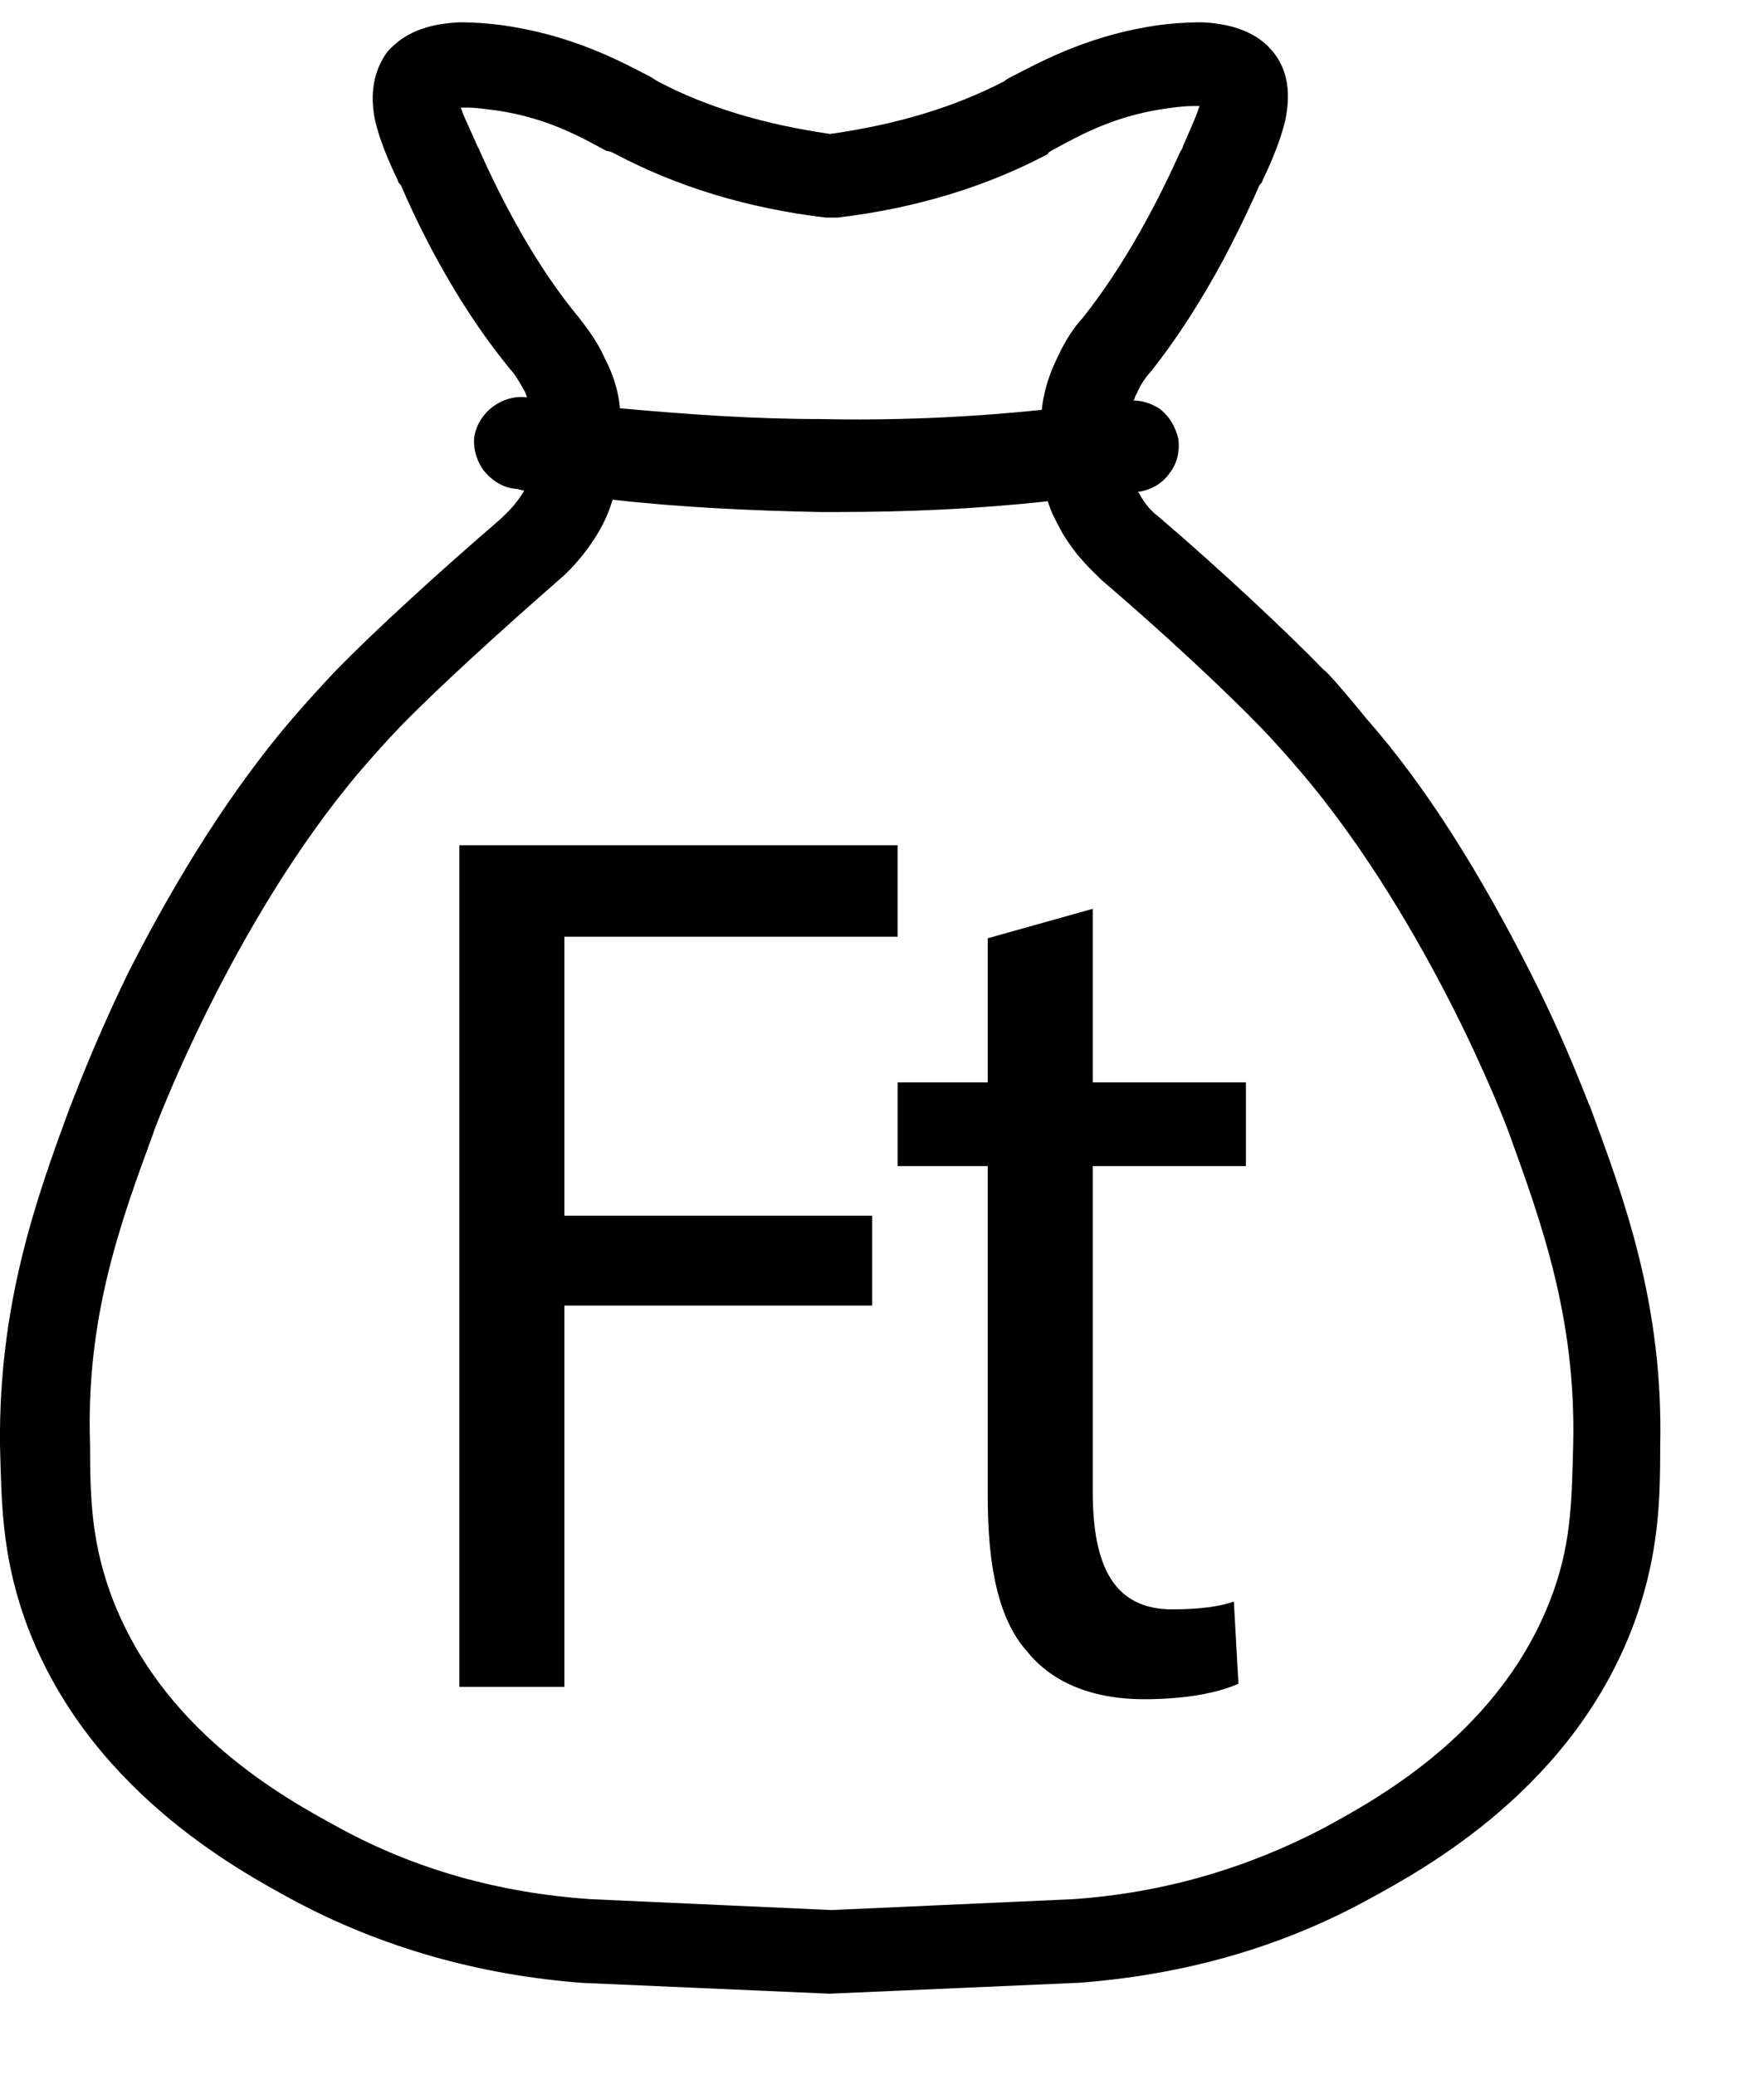 <svg width="17" height="20" viewBox="0 0 17 20" fill="none" xmlns="http://www.w3.org/2000/svg">
<path d="M15.32 10.656C15.306 10.641 15.118 10.104 14.756 9.387C14.264 8.416 13.744 7.579 13.165 6.922C12.934 6.638 12.774 6.459 12.76 6.459C12.398 6.086 11.776 5.503 11.183 4.995C11.125 4.95 11.038 4.876 10.98 4.756L10.966 4.741C11.082 4.726 11.197 4.667 11.27 4.562C11.342 4.472 11.371 4.353 11.357 4.233C11.328 4.114 11.27 4.009 11.169 3.935C11.096 3.89 11.009 3.86 10.923 3.86C10.937 3.845 10.937 3.815 10.952 3.8C10.995 3.696 11.053 3.621 11.096 3.576C11.342 3.263 11.574 2.904 11.791 2.501C11.964 2.172 12.08 1.918 12.138 1.784C12.152 1.769 12.167 1.754 12.167 1.739C12.254 1.56 12.34 1.351 12.384 1.171C12.442 0.902 12.413 0.678 12.268 0.499C12.123 0.32 11.892 0.23 11.588 0.215C11.4 0.215 11.226 0.23 11.053 0.26C10.445 0.365 10.011 0.604 9.751 0.738C9.722 0.753 9.693 0.768 9.679 0.783C9.187 1.037 8.637 1.201 8 1.291C7.378 1.201 6.814 1.037 6.337 0.783C6.308 0.768 6.293 0.753 6.264 0.738C6.004 0.604 5.57 0.365 4.948 0.26C4.774 0.23 4.601 0.215 4.427 0.215C4.109 0.23 3.892 0.32 3.733 0.499C3.603 0.678 3.559 0.902 3.617 1.171C3.66 1.351 3.747 1.56 3.834 1.739C3.834 1.754 3.849 1.769 3.863 1.784C3.979 2.053 4.34 2.859 4.919 3.561C4.962 3.606 5.006 3.681 5.064 3.785C5.064 3.8 5.078 3.815 5.078 3.83C4.847 3.8 4.615 3.965 4.572 4.204C4.557 4.308 4.586 4.428 4.659 4.532C4.731 4.622 4.832 4.696 4.962 4.711C4.991 4.711 5.02 4.726 5.049 4.726C5.049 4.741 5.035 4.756 5.035 4.756C4.962 4.876 4.876 4.95 4.832 4.995C4.225 5.518 3.603 6.086 3.241 6.459C3.241 6.459 3.067 6.638 2.821 6.922C2.257 7.579 1.722 8.416 1.23 9.387C0.883 10.104 0.695 10.627 0.68 10.656C0.348 11.553 -0.014 12.568 0 13.928C0.015 14.465 0.015 14.958 0.232 15.586C0.811 17.229 2.286 18.02 2.836 18.319C3.675 18.767 4.615 19.036 5.613 19.111L7.986 19.215H8L10.373 19.111H10.387C11.386 19.036 12.312 18.782 13.165 18.319C13.715 18.02 15.19 17.229 15.769 15.586C15.986 14.958 16 14.465 16 13.928C16.029 12.568 15.653 11.553 15.32 10.656ZM4.63 1.47C4.615 1.44 4.615 1.425 4.601 1.41C4.557 1.306 4.5 1.186 4.456 1.082C4.456 1.067 4.442 1.052 4.442 1.037C4.456 1.037 4.485 1.037 4.5 1.037C4.586 1.037 4.688 1.052 4.803 1.067C5.281 1.141 5.599 1.321 5.845 1.455C5.874 1.455 5.903 1.47 5.932 1.485C6.525 1.799 7.205 2.008 7.957 2.097H8.015H8.073C8.825 2.008 9.505 1.799 10.098 1.485C10.098 1.47 10.127 1.455 10.156 1.44C10.402 1.306 10.72 1.127 11.197 1.052C11.299 1.037 11.4 1.022 11.501 1.022C11.53 1.022 11.545 1.022 11.559 1.022C11.559 1.037 11.545 1.052 11.545 1.067C11.501 1.186 11.444 1.306 11.4 1.41C11.4 1.425 11.386 1.44 11.371 1.47C11.082 2.112 10.764 2.65 10.431 3.068C10.373 3.128 10.272 3.263 10.185 3.457C10.098 3.636 10.055 3.8 10.04 3.95C9.331 4.024 8.608 4.054 7.914 4.039C7.263 4.039 6.626 3.994 5.975 3.935C5.961 3.785 5.917 3.621 5.83 3.457C5.744 3.263 5.628 3.128 5.585 3.068C5.237 2.65 4.919 2.112 4.63 1.47ZM15.161 13.928C15.147 14.435 15.147 14.839 14.973 15.332C14.496 16.676 13.281 17.333 12.76 17.617C12.022 18.005 11.212 18.244 10.344 18.304L8.015 18.409L5.686 18.304C4.818 18.244 4.008 18.02 3.27 17.617C2.749 17.333 1.534 16.676 1.056 15.332C0.883 14.839 0.868 14.435 0.868 13.928C0.825 12.703 1.158 11.792 1.476 10.925C1.476 10.91 2.228 8.894 3.472 7.43C3.704 7.161 3.849 7.012 3.849 7.012C4.196 6.653 4.818 6.086 5.382 5.593C5.454 5.533 5.613 5.384 5.758 5.145C5.83 5.025 5.874 4.921 5.903 4.816C6.568 4.891 7.234 4.921 7.899 4.935C7.957 4.935 8 4.935 8.058 4.935C8.738 4.935 9.418 4.906 10.098 4.831C10.127 4.935 10.185 5.04 10.243 5.145C10.387 5.384 10.546 5.518 10.619 5.593C11.197 6.086 11.805 6.653 12.152 7.012C12.152 7.012 12.312 7.176 12.528 7.43C13.179 8.192 13.686 9.088 14.004 9.715C14.351 10.402 14.539 10.91 14.539 10.91C14.858 11.792 15.19 12.703 15.161 13.928Z" fill="black"/>
<path d="M4.427 8.147H8.651V9.028H5.439V11.717H8.405V12.583H5.439V16.258H4.427V8.147Z" fill="black"/>
<path d="M10.531 8.759V10.432H12.007V11.239H10.531V14.376C10.531 15.093 10.734 15.511 11.298 15.511C11.573 15.511 11.761 15.481 11.891 15.436L11.935 16.228C11.732 16.317 11.428 16.377 11.023 16.377C10.546 16.377 10.155 16.228 9.909 15.929C9.62 15.615 9.519 15.093 9.519 14.42V11.239H8.651V10.432H9.519V9.043L10.531 8.759Z" fill="black"/>
</svg>
